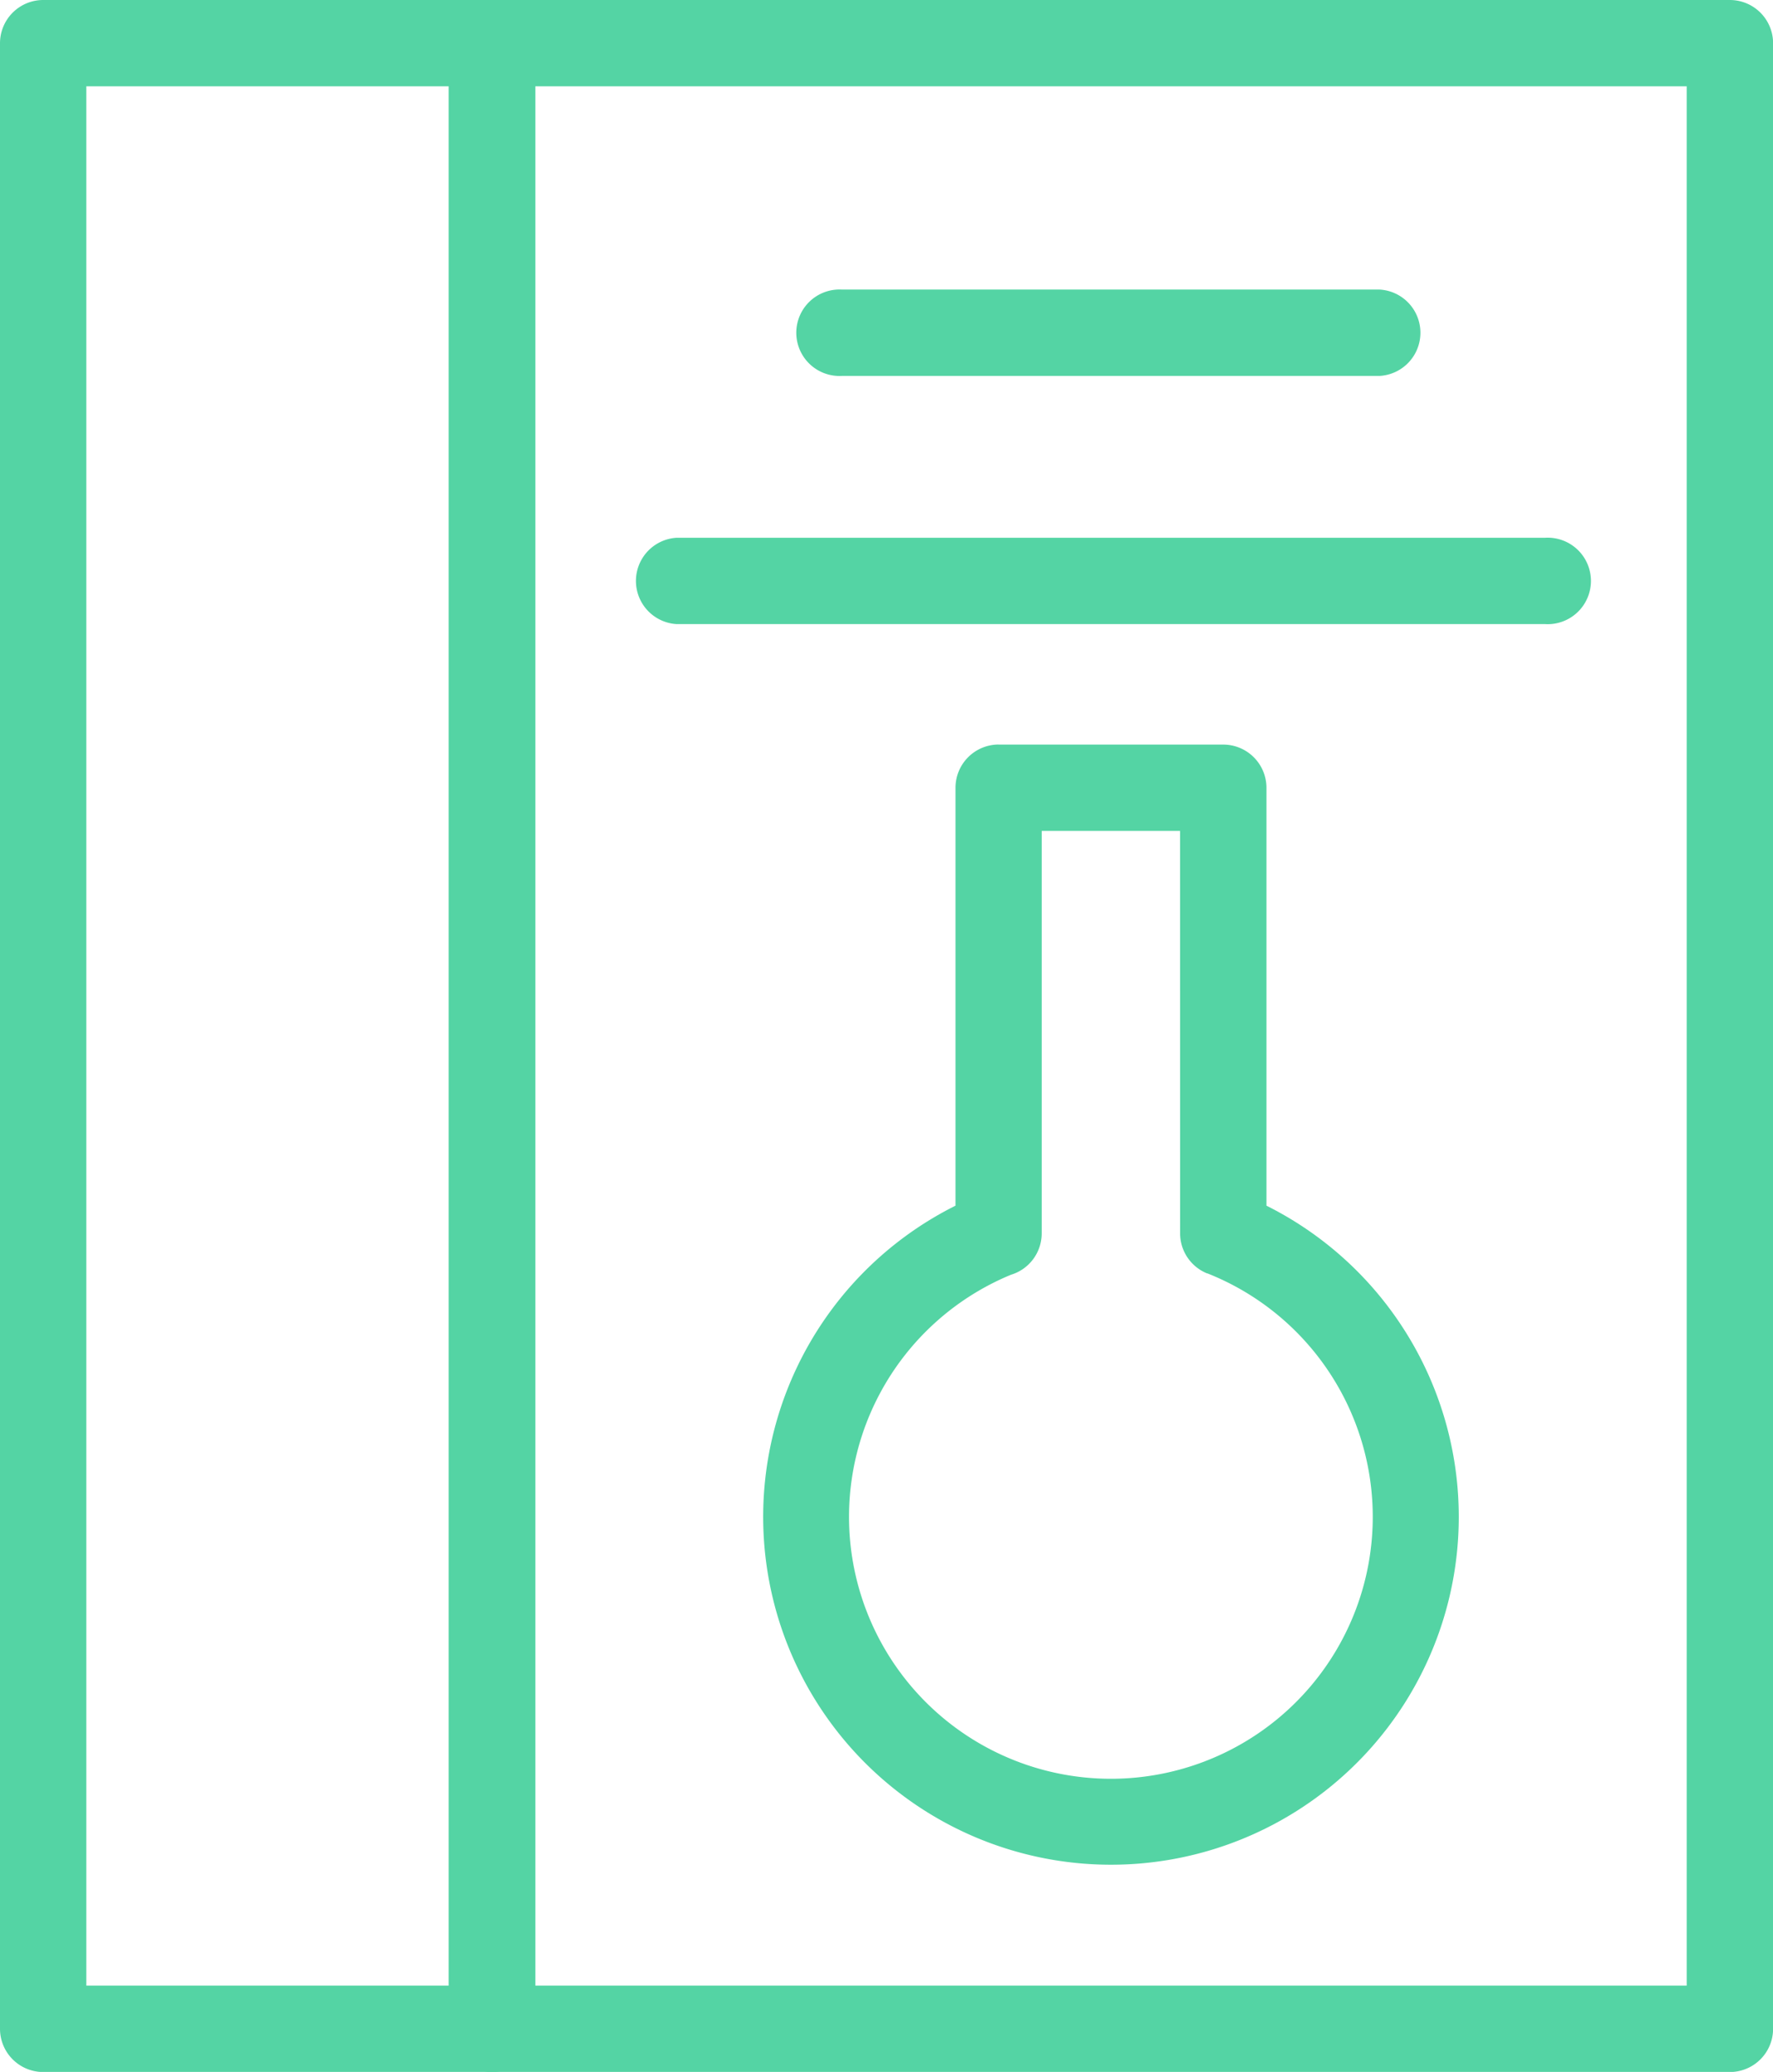 <svg xmlns="http://www.w3.org/2000/svg" xmlns:xlink="http://www.w3.org/1999/xlink" id="Group_62" data-name="Group 62" width="82.013" height="95.82" viewBox="0 0 82.013 95.82"><defs><clipPath id="clip-path"><rect id="Rectangle_91" data-name="Rectangle 91" width="82.013" height="95.821" fill="#54d4a4"></rect></clipPath></defs><g id="Group_61" data-name="Group 61" clip-path="url(#clip-path)"><path id="Path_371" data-name="Path 371" d="M2,0h20.76a2,2,0,0,1,2,2V93.825a2,2,0,0,1-2,2H2a2,2,0,0,1-2-2V2A2,2,0,0,1,2,0M20.76,3.992H3.993V91.828H20.76Z" fill="#54d4a4"></path><path id="Path_372" data-name="Path 372" d="M96.219,3.992H42.95V91.828H96.219ZM40.954,0H98.215a2,2,0,0,1,2,2V93.825a2,2,0,0,1-2,2H40.954a2,2,0,0,1-2-2V2a2,2,0,0,1,2-2" transform="translate(-18.198)" fill="#54d4a4"></path><path id="Path_373" data-name="Path 373" d="M71.347,25.131a2,2,0,1,0,0,3.993h24.87a2,2,0,0,0,0-3.993Z" transform="translate(-32.395 -11.739)" fill="#54d4a4"></path><path id="Path_374" data-name="Path 374" d="M56.986,46.672a2,2,0,0,0,0,3.993H97.161a2,2,0,1,0,0-3.993Z" transform="translate(-25.688 -21.802)" fill="#54d4a4"></path><path id="Path_375" data-name="Path 375" d="M85.52,68.615h-6.4V87.228A2,2,0,0,1,77.7,89.14a12.113,12.113,0,1,0,9.082-.064l0,.007a2,2,0,0,1-1.26-1.894Zm-8.4-3.993H87.516a2,2,0,0,1,2,2V85.946a16.088,16.088,0,1,1-14.384,0V66.619a2,2,0,0,1,2-2" transform="translate(-30.934 -30.187)" fill="#54d4a4"></path></g></svg>